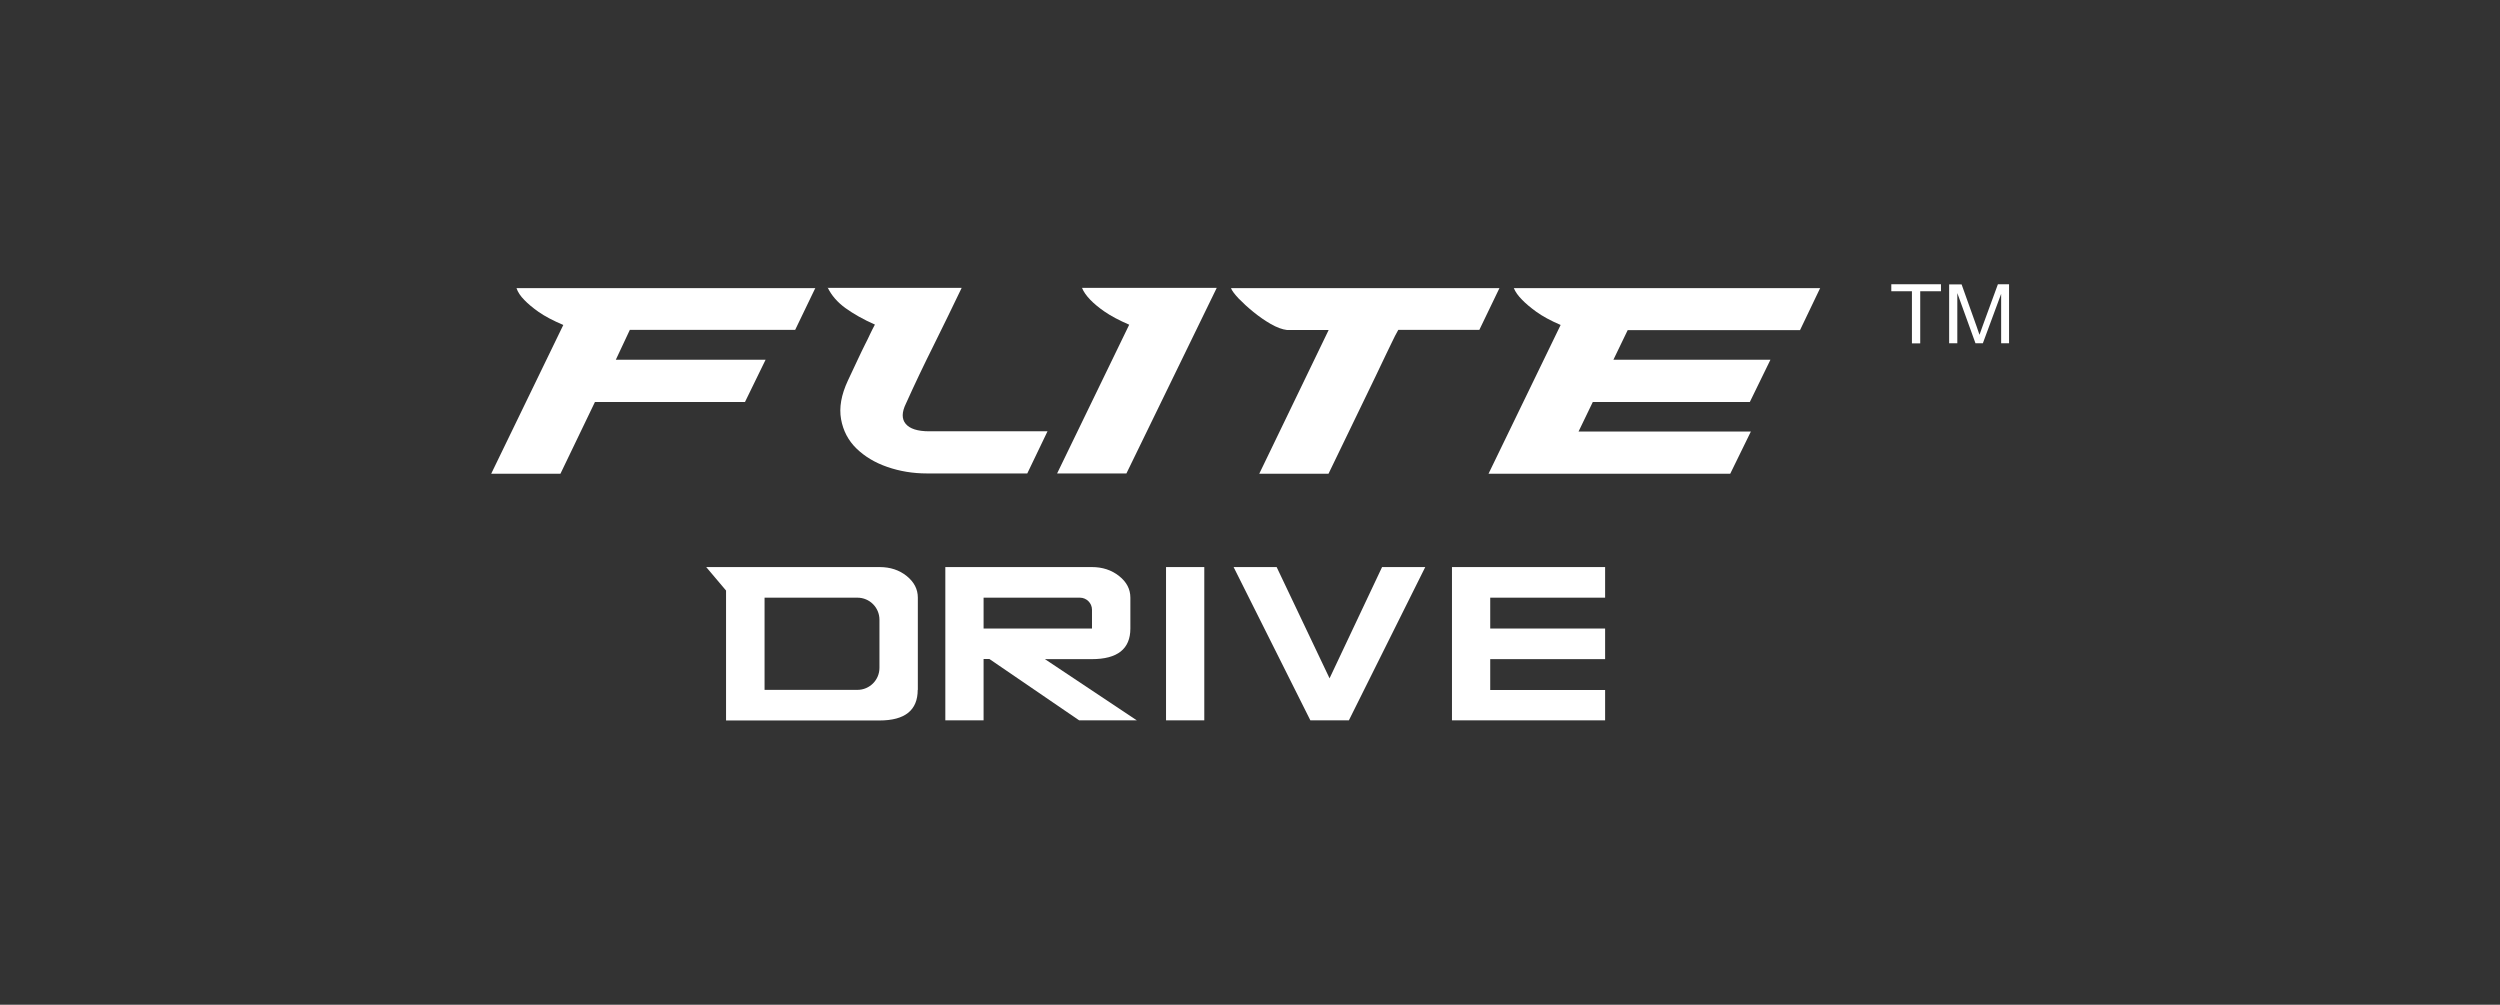 <?xml version="1.0" encoding="UTF-8"?><svg id="a" xmlns="http://www.w3.org/2000/svg" viewBox="0 0 192.79 77.48"><rect x="0" y="0" width="192.79" height="77.48" fill="#333333" stroke="none"/><path d="M70.77,53.2c0,1.57-.98,2.36-2.95,2.36h-11.83v-10.02l-1.53-1.81h13.37c.82,0,1.52.23,2.09.69.57.46.86,1.01.86,1.67v7.11ZM67.82,51.5v-3.71c0-.94-.76-1.7-1.7-1.7h-7.16v7.11h7.16c.94,0,1.7-.76,1.7-1.7Z" style="fill:#fff;"/><path d="M87.68,55.55h-4.46l-6.92-4.73h-.45v4.73h-2.95v-11.82h11.3c.82,0,1.52.23,2.1.69.58.46.87,1.01.87,1.67v2.38c0,1.57-.99,2.36-2.97,2.36h-3.62l7.1,4.73ZM84.21,48.47v-1.45c0-.51-.42-.93-.93-.93h-7.43v2.38h8.36Z" style="fill:#fff;"/><path d="M92.87,55.55h-2.95v-11.82h2.95v11.82Z" style="fill:#fff;"/><path d="M109.91,43.73l-5.89,11.82h-2.97l-5.92-11.82h3.32l4.08,8.58,4.05-8.58h3.32Z" style="fill:#fff;"/><path d="M123.78,55.55h-11.81v-11.82h11.81v2.36h-8.86v2.38h8.86v2.36h-8.86v2.38h8.86v2.36Z" style="fill:#fff;"/><path d="M62.88,22.2l-1.56,3.24h-12.75l-1.08,2.3h11.55l-1.59,3.26h-11.57l-2.66,5.53h-5.34l5.56-11.47c-.8-.34-1.44-.68-1.91-1.01-.47-.33-.83-.64-1.09-.91-.31-.31-.51-.62-.61-.92h23.06Z" style="fill:#fff;"/><path d="M63.8,22.2h10.36c-.71,1.49-1.44,2.97-2.17,4.45-.74,1.48-1.45,2.97-2.13,4.48-.32.65-.33,1.18-.02,1.55.31.38.91.58,1.82.58h9.12l-1.56,3.25h-7.75c-1.07,0-2.09-.17-3.04-.5-.96-.33-1.75-.81-2.38-1.42-.63-.61-1.03-1.37-1.19-2.26-.16-.89.01-1.88.53-2.99.3-.65.56-1.2.77-1.64s.38-.81.54-1.12c.16-.31.29-.58.4-.82.11-.24.24-.48.37-.73-.89-.39-1.64-.82-2.27-1.27-.62-.45-1.08-.98-1.37-1.58Z" style="fill:#fff;"/><path d="M86.86,36.51h-5.34l5.56-11.47c-.79-.34-1.42-.68-1.9-1.01-.48-.33-.84-.64-1.1-.91-.3-.31-.52-.62-.64-.92h10.39l-6.97,14.32Z" style="fill:#fff;"/><path d="M115.64,22.2l-1.56,3.24h-6.25c-.1.19-.19.35-.25.46-.06.12-.14.28-.24.49s-.25.52-.44.91c-.19.4-.46.97-.83,1.74-.37.76-.84,1.74-1.42,2.94-.58,1.2-1.31,2.72-2.2,4.55h-5.34l5.35-11.08h-3.2c-.37-.04-.8-.2-1.27-.47-.47-.27-.91-.58-1.34-.93-.43-.35-.8-.69-1.13-1.03-.32-.34-.52-.61-.59-.8h20.71Z" style="fill:#fff;"/><path d="M140.37,22.2l-1.56,3.26h-13.29l-1.1,2.28h12.11l-1.59,3.26h-12.11l-1.1,2.28h13.29l-1.59,3.25h-18.64l5.56-11.47c-.79-.34-1.41-.68-1.88-1.02-.47-.34-.83-.65-1.09-.92-.31-.31-.52-.61-.64-.9h23.63Z" style="fill:#fff;"/><path d="M147.44,26.48v-4.02h-1.59v-.54h3.83v.54h-1.6v4.02h-.64Z" style="fill:#fff;"/><path d="M150.31,26.48v-4.55h.96l1.15,3.22.23.67c.06-.17.14-.41.26-.73l1.16-3.17h.86v4.55h-.61v-3.81l-1.41,3.81h-.57l-1.4-3.87v3.87h-.62Z" style="fill:#fff;"/></svg>